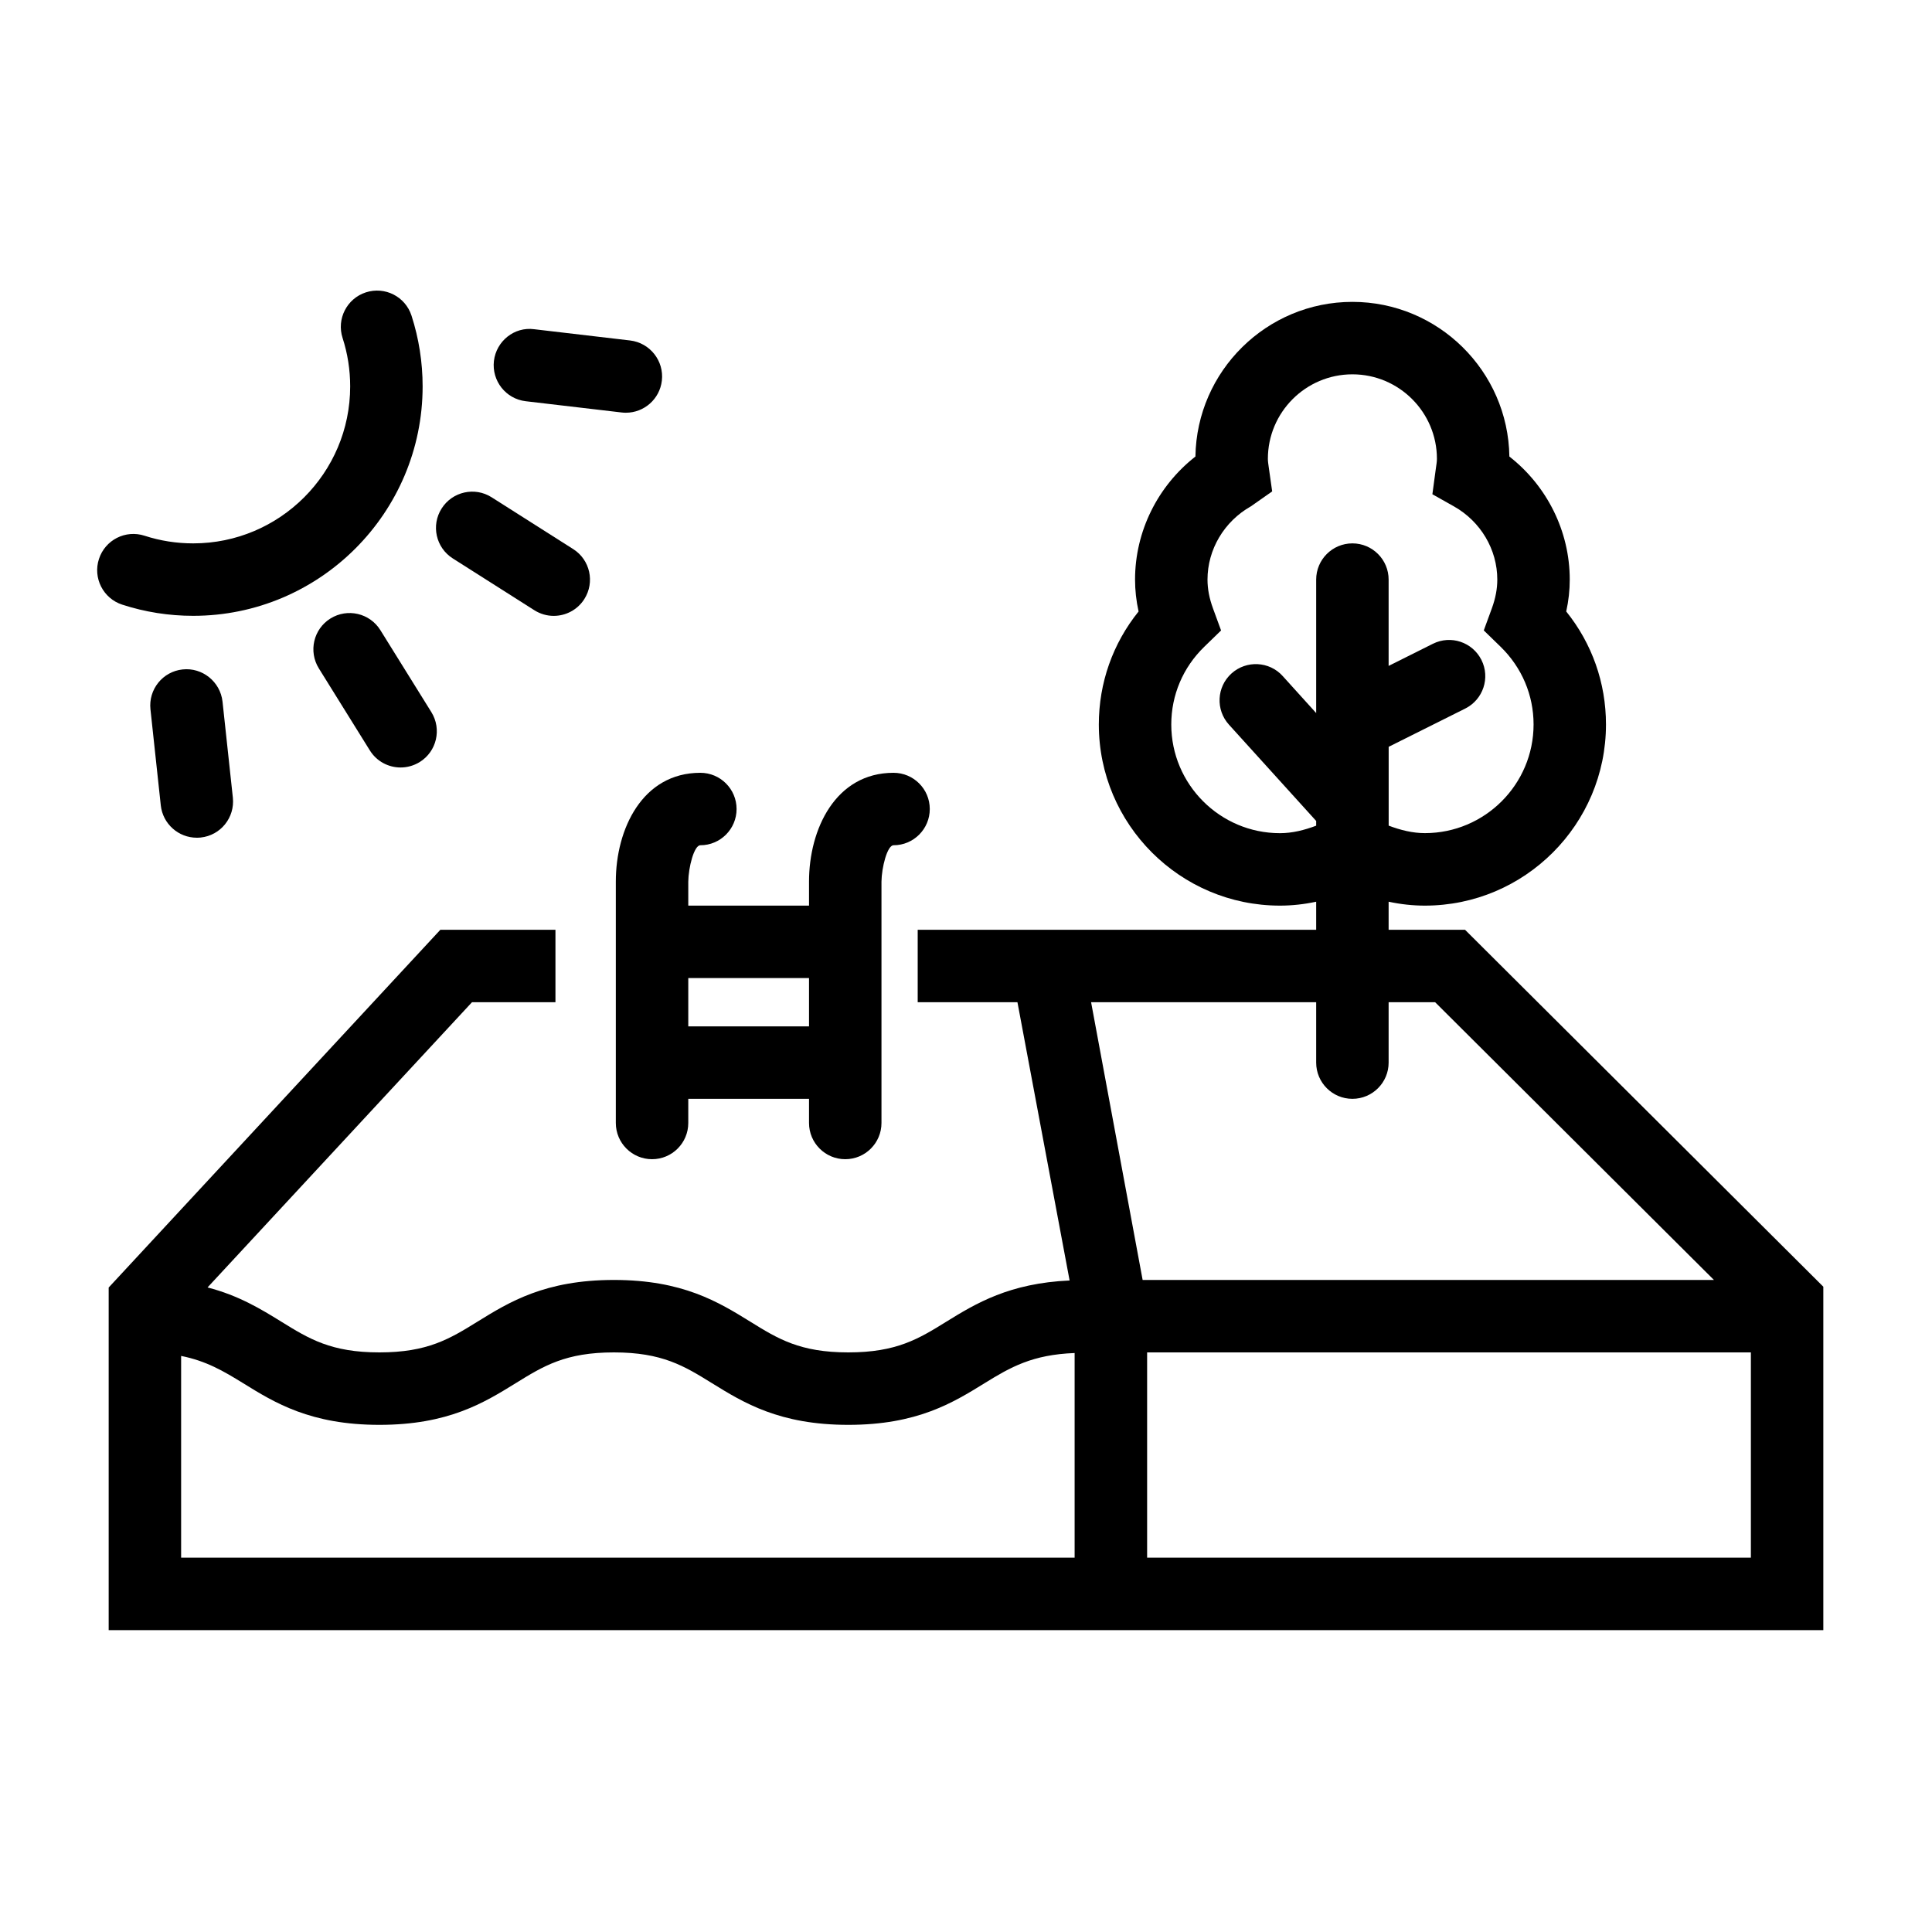 <?xml version="1.0" encoding="UTF-8"?>
<svg xmlns="http://www.w3.org/2000/svg" xmlns:xlink="http://www.w3.org/1999/xlink" version="1.1" id="bath_x5F_outdoor" x="0px" y="0px" viewBox="0 0 40 40" style="enable-background:new 0 0 40 40;" xml:space="preserve">
<style type="text/css">
	.st0{fill:none;}
</style>
<rect class="st0" width="40" height="40"></rect>
<g id="bath_x5F_outdoor_00000072978109457723862200000008729090731987256713_">
	<path d="M30.332,19.25H28.75v-0.581C28.998,18.722,29.249,18.75,29.5,18.75c2.067,0,3.75-1.682,3.75-3.75   c0-0.862-0.289-1.677-0.823-2.34C32.476,12.438,32.5,12.218,32.5,12c0-0.999-0.469-1.937-1.25-2.548   C31.224,7.682,29.776,6.25,28,6.25s-3.224,1.432-3.25,3.202C23.969,10.063,23.5,11.001,23.5,12   c0,0.218,0.024,0.438,0.073,0.66C23.039,13.323,22.75,14.138,22.75,15c0,2.068,1.683,3.75,3.75,3.75   c0.251,0,0.502-0.028,0.75-0.081V19.25H19v1.5h2.065l1.08,5.761c-1.246,0.056-1.939,0.474-2.549,0.851   C19.02,27.719,18.564,28,17.563,28s-1.456-0.281-2.032-0.638c-0.654-0.404-1.395-0.862-2.821-0.862   c-1.427,0-2.168,0.458-2.822,0.862C9.311,27.719,8.855,28,7.855,28c-1.001,0-1.457-0.281-2.034-0.638   c-0.419-0.259-0.876-0.539-1.524-0.707L9.772,20.75H11.5v-1.5H9.117L2.25,26.657V33.75h35.5v-7.11   L30.332,19.25z M26.5,17.25c-1.24,0-2.25-1.009-2.25-2.25c0-0.609,0.242-1.181,0.683-1.609l0.348-0.338   l-0.167-0.456C25.037,12.387,25,12.191,25,12c0-0.624,0.345-1.205,0.9-1.518l0.439-0.308   l-0.072-0.508C26.26,9.612,26.25,9.557,26.25,9.5c0-0.965,0.785-1.75,1.75-1.75s1.75,0.785,1.75,1.75   c0,0.057-0.01,0.112-0.026,0.228l-0.068,0.505l0.444,0.25C30.655,10.795,31,11.376,31,12   c0,0.191-0.037,0.387-0.113,0.596l-0.167,0.456l0.348,0.338c0.44,0.429,0.683,1,0.683,1.609   c0,1.241-1.01,2.25-2.25,2.25c-0.256,0-0.505-0.063-0.75-0.155v-1.632l1.585-0.792   c0.371-0.186,0.521-0.636,0.336-1.006c-0.186-0.37-0.634-0.521-1.006-0.335L28.75,13.787V12   c0-0.414-0.336-0.75-0.75-0.75s-0.75,0.336-0.75,0.75v2.763l-0.694-0.767   c-0.276-0.307-0.753-0.33-1.06-0.052c-0.307,0.278-0.33,0.752-0.052,1.059L27.25,16.997v0.098   C27.005,17.187,26.756,17.25,26.5,17.25z M27.25,20.75V22c0,0.414,0.336,0.75,0.75,0.75s0.75-0.336,0.75-0.75v-1.25   h0.963l5.772,5.75H23.657l-1.067-5.75H27.25z M3.75,28.073c0.521,0.104,0.876,0.313,1.283,0.564   C5.687,29.042,6.428,29.5,7.855,29.5s2.167-0.458,2.821-0.862C11.253,28.281,11.709,28,12.71,28   c1,0,1.456,0.281,2.032,0.638C15.396,29.042,16.137,29.5,17.563,29.5c1.427,0,2.167-0.458,2.821-0.862   c0.54-0.334,0.991-0.592,1.865-0.625V32.25H3.75V28.073z M23.75,32.25V28h12.5v4.25H23.75z"></path>
	<path d="M12.75,18.25v5c0,0.414,0.336,0.75,0.75,0.75s0.75-0.336,0.75-0.75v-0.5h2.5v0.5c0,0.414,0.336,0.75,0.75,0.75   s0.75-0.336,0.75-0.75v-4.996C18.253,17.963,18.369,17.5,18.5,17.5c0.414,0,0.75-0.336,0.75-0.75   S18.914,16,18.5,16c-1.202,0-1.75,1.167-1.75,2.25v0.5h-2.5v-0.496C14.253,17.963,14.369,17.5,14.5,17.5   c0.414,0,0.75-0.336,0.75-0.75S14.914,16,14.5,16C13.298,16,12.75,17.166,12.75,18.25z M16.75,20.25v1h-2.5v-1H16.75z"></path>
	<path d="M6.842,12.805c-0.352,0.219-0.459,0.681-0.241,1.033l1.056,1.698   c0.142,0.229,0.387,0.354,0.637,0.354c0.135,0,0.272-0.037,0.396-0.113   c0.352-0.219,0.459-0.681,0.241-1.033L7.875,13.046C7.656,12.694,7.193,12.587,6.842,12.805z"></path>
	<path d="M9.375,11.562l1.688,1.072c0.125,0.079,0.264,0.117,0.401,0.117   c0.248,0,0.491-0.123,0.634-0.348c0.222-0.35,0.119-0.813-0.231-1.035l-1.688-1.072   c-0.348-0.222-0.813-0.119-1.035,0.231C8.921,10.876,9.024,11.339,9.375,11.562z"></path>
	<path d="M10.885,8.307l1.986,0.233c0.03,0.004,0.059,0.005,0.088,0.005   c0.375,0,0.699-0.281,0.744-0.663c0.048-0.411-0.246-0.784-0.658-0.833l-1.986-0.233   c-0.41-0.055-0.784,0.246-0.833,0.657C10.179,7.886,10.473,8.259,10.885,8.307z"></path>
	<path d="M3.78,13.86c-0.412,0.044-0.709,0.414-0.665,0.826L3.329,16.675   c0.042,0.384,0.367,0.669,0.745,0.669c0.027,0,0.054-0.001,0.082-0.004   c0.412-0.044,0.709-0.414,0.665-0.826l-0.214-1.988C4.561,14.113,4.188,13.815,3.78,13.86z"></path>
	<path d="M2.529,12.518C3.002,12.672,3.497,12.75,4,12.75c2.619,0,4.75-2.131,4.75-4.75   c0-0.5-0.078-0.993-0.23-1.465C8.392,6.141,7.971,5.925,7.575,6.053   C7.181,6.181,6.965,6.604,7.093,6.998C7.197,7.32,7.25,7.657,7.25,8c0,1.792-1.458,3.25-3.25,3.25   c-0.345,0-0.683-0.053-1.006-0.158c-0.396-0.129-0.817,0.087-0.945,0.48   C1.92,11.966,2.136,12.39,2.529,12.518z"></path>
</g>
</svg>
